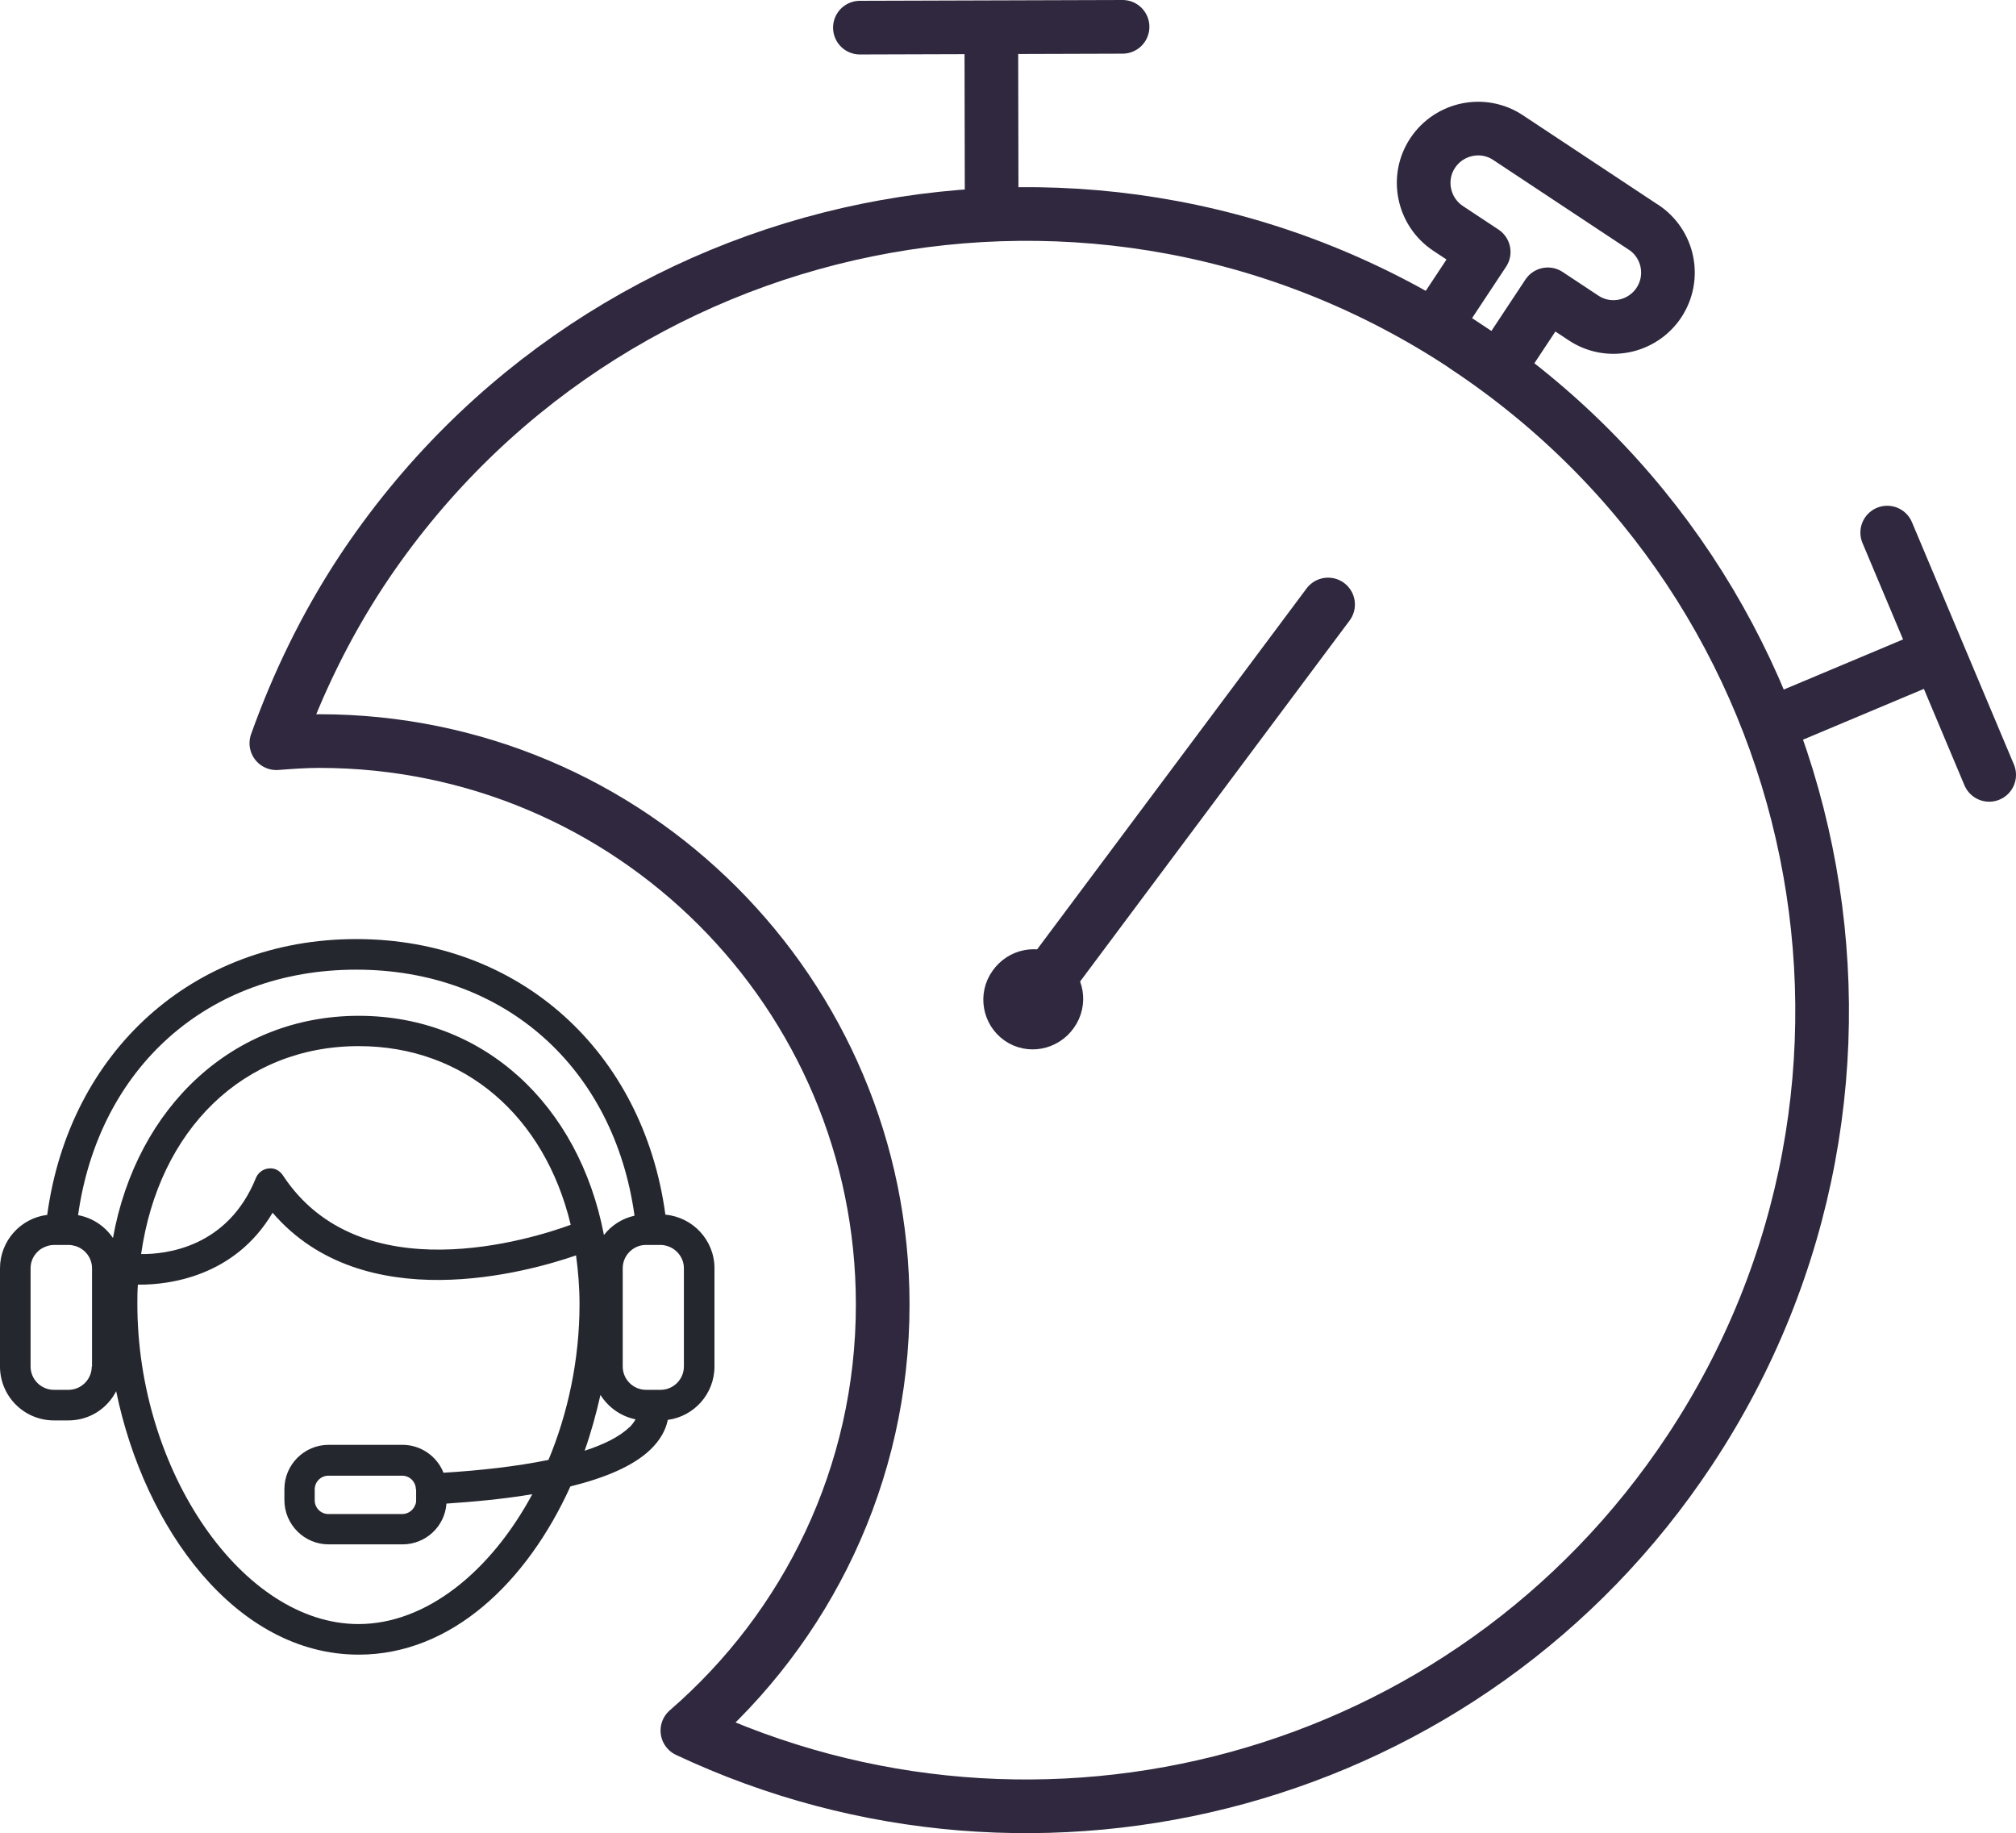 <?xml version="1.0" encoding="UTF-8"?>
<svg id="Layer_2" data-name="Layer 2" xmlns="http://www.w3.org/2000/svg" viewBox="0 0 75.14 68.32">
  <defs>
    <style>
      .cls-1 {
        fill: #25272f;
      }

      .cls-2 {
        fill: none;
        stroke: #30283e;
        stroke-linecap: round;
        stroke-linejoin: round;
        stroke-width: 2px;
      }
    </style>
  </defs>
  <g id="Layer_1-2" data-name="Layer 1">
    <g>
      <g>
        <g>
          <path class="cls-2" d="m37.81,36.76c-.28.39-.18.93.2,1.2s.92.17,1.2-.23c.28-.39.19-.93-.2-1.2-.39-.27-.92-.17-1.2.23Z"/>
          <line class="cls-2" x1="38.51" y1="37.25" x2="49.5" y2="22.53"/>
        </g>
        <path class="cls-2" d="m61.27,8.48l-5.06-3.35c-.93-.62-2.19-.36-2.81.57-.62.93-.36,2.19.57,2.81l1.33.88-1.82,2.75,2.39,1.58,1.82-2.75,1.33.88c.93.62,2.19.36,2.81-.57.62-.94.36-2.19-.57-2.81Z"/>
        <g>
          <line class="cls-2" x1="36.95" y1="2.06" x2="36.96" y2="7.43"/>
          <line class="cls-2" x1="32.05" y1="1.03" x2="41.84" y2="1"/>
        </g>
        <g>
          <line class="cls-2" x1="71.28" y1="24.77" x2="66.33" y2="26.85"/>
          <line class="cls-2" x1="74.14" y1="28.88" x2="70.34" y2="19.85"/>
        </g>
        <path class="cls-2" d="m54.62,12.91C40.95,3.86,22.53,7.61,13.48,21.28c-1.35,2.05-2.39,4.21-3.18,6.42.53-.04,1.06-.08,1.6-.08,11.6,0,21,9.4,21,21,0,6.35-2.83,12.03-7.28,15.88,13.12,6.18,29.12,2,37.36-10.45,9.05-13.67,5.3-32.09-8.37-41.14Z"/>
      </g>
      <path class="cls-1" d="m24.8,45.27c-.82-6.05-5.41-10.27-11.52-10.27s-10.7,4.22-11.52,10.28c-.99.12-1.76.97-1.76,1.99v3.66c0,1.11.9,2.01,2.01,2.01h.54c.78,0,1.45-.44,1.78-1.09,1.05,5.12,4.47,9.82,9.04,9.82,3.47,0,6.28-2.72,7.89-6.27,1.26-.31,2.34-.75,2.99-1.38.34-.33.56-.7.64-1.1.98-.13,1.74-.97,1.74-1.99v-3.66c0-1.05-.81-1.91-1.84-2Zm-21.38,5.66c0,.48-.39.87-.87.87h-.54c-.48,0-.87-.39-.87-.87v-3.66c0-.35.21-.66.52-.79.11-.05.23-.08.36-.08h.54c.09,0,.17.02.25.04.36.11.62.44.62.83v3.66Zm.79-4.79c-.3-.44-.76-.75-1.3-.85.77-5.48,4.82-9.15,10.37-9.15s9.61,3.68,10.37,9.17c-.46.1-.86.36-1.14.72-.93-4.86-4.49-8.17-9.14-8.17s-8.27,3.36-9.16,8.28Zm17.06-.49c-1.42.52-7.84,2.56-10.73-1.85-.12-.18-.32-.28-.53-.25-.21.02-.39.16-.47.35-1.05,2.6-3.36,2.85-4.28,2.84.66-4.64,3.81-7.75,8.11-7.75,3.95,0,6.93,2.62,7.9,6.65Zm-.82,8.76c-1.21.25-2.6.4-3.92.48-.24-.61-.84-1.04-1.53-1.04h-2.75c-.91,0-1.65.74-1.65,1.65v.41c0,.91.74,1.65,1.65,1.65h2.75c.87,0,1.58-.67,1.64-1.52,1.03-.07,2.14-.17,3.2-.35-1.55,2.88-3.95,4.84-6.48,4.84-4.31,0-8.24-5.69-8.24-11.93,0-.25,0-.49.02-.72.03,0,.05,0,.08,0,1.05,0,3.52-.28,4.94-2.68,3.39,3.94,9.51,2.21,11.31,1.59.08.58.13,1.19.13,1.82,0,2.06-.43,4.06-1.16,5.81Zm-4.94,1.1v.41c0,.07-.01.13-.04.18-.07.19-.26.33-.48.33h-2.75c-.28,0-.51-.23-.51-.51v-.41c0-.28.23-.51.51-.51h2.75c.28,0,.51.23.51.51Zm7.94-2.31c-.36.35-.95.64-1.66.87.24-.68.43-1.37.59-2.08.29.46.76.8,1.31.91-.06.1-.13.2-.23.3Zm2.04-2.27c0,.48-.39.87-.87.87h-.54c-.48,0-.87-.39-.87-.87v-3.66c0-.37.23-.68.55-.81.1-.04.21-.06.32-.06h.54c.1,0,.19.02.28.05.34.12.59.44.59.82v3.66Z"/>
    </g>
  </g>
</svg>